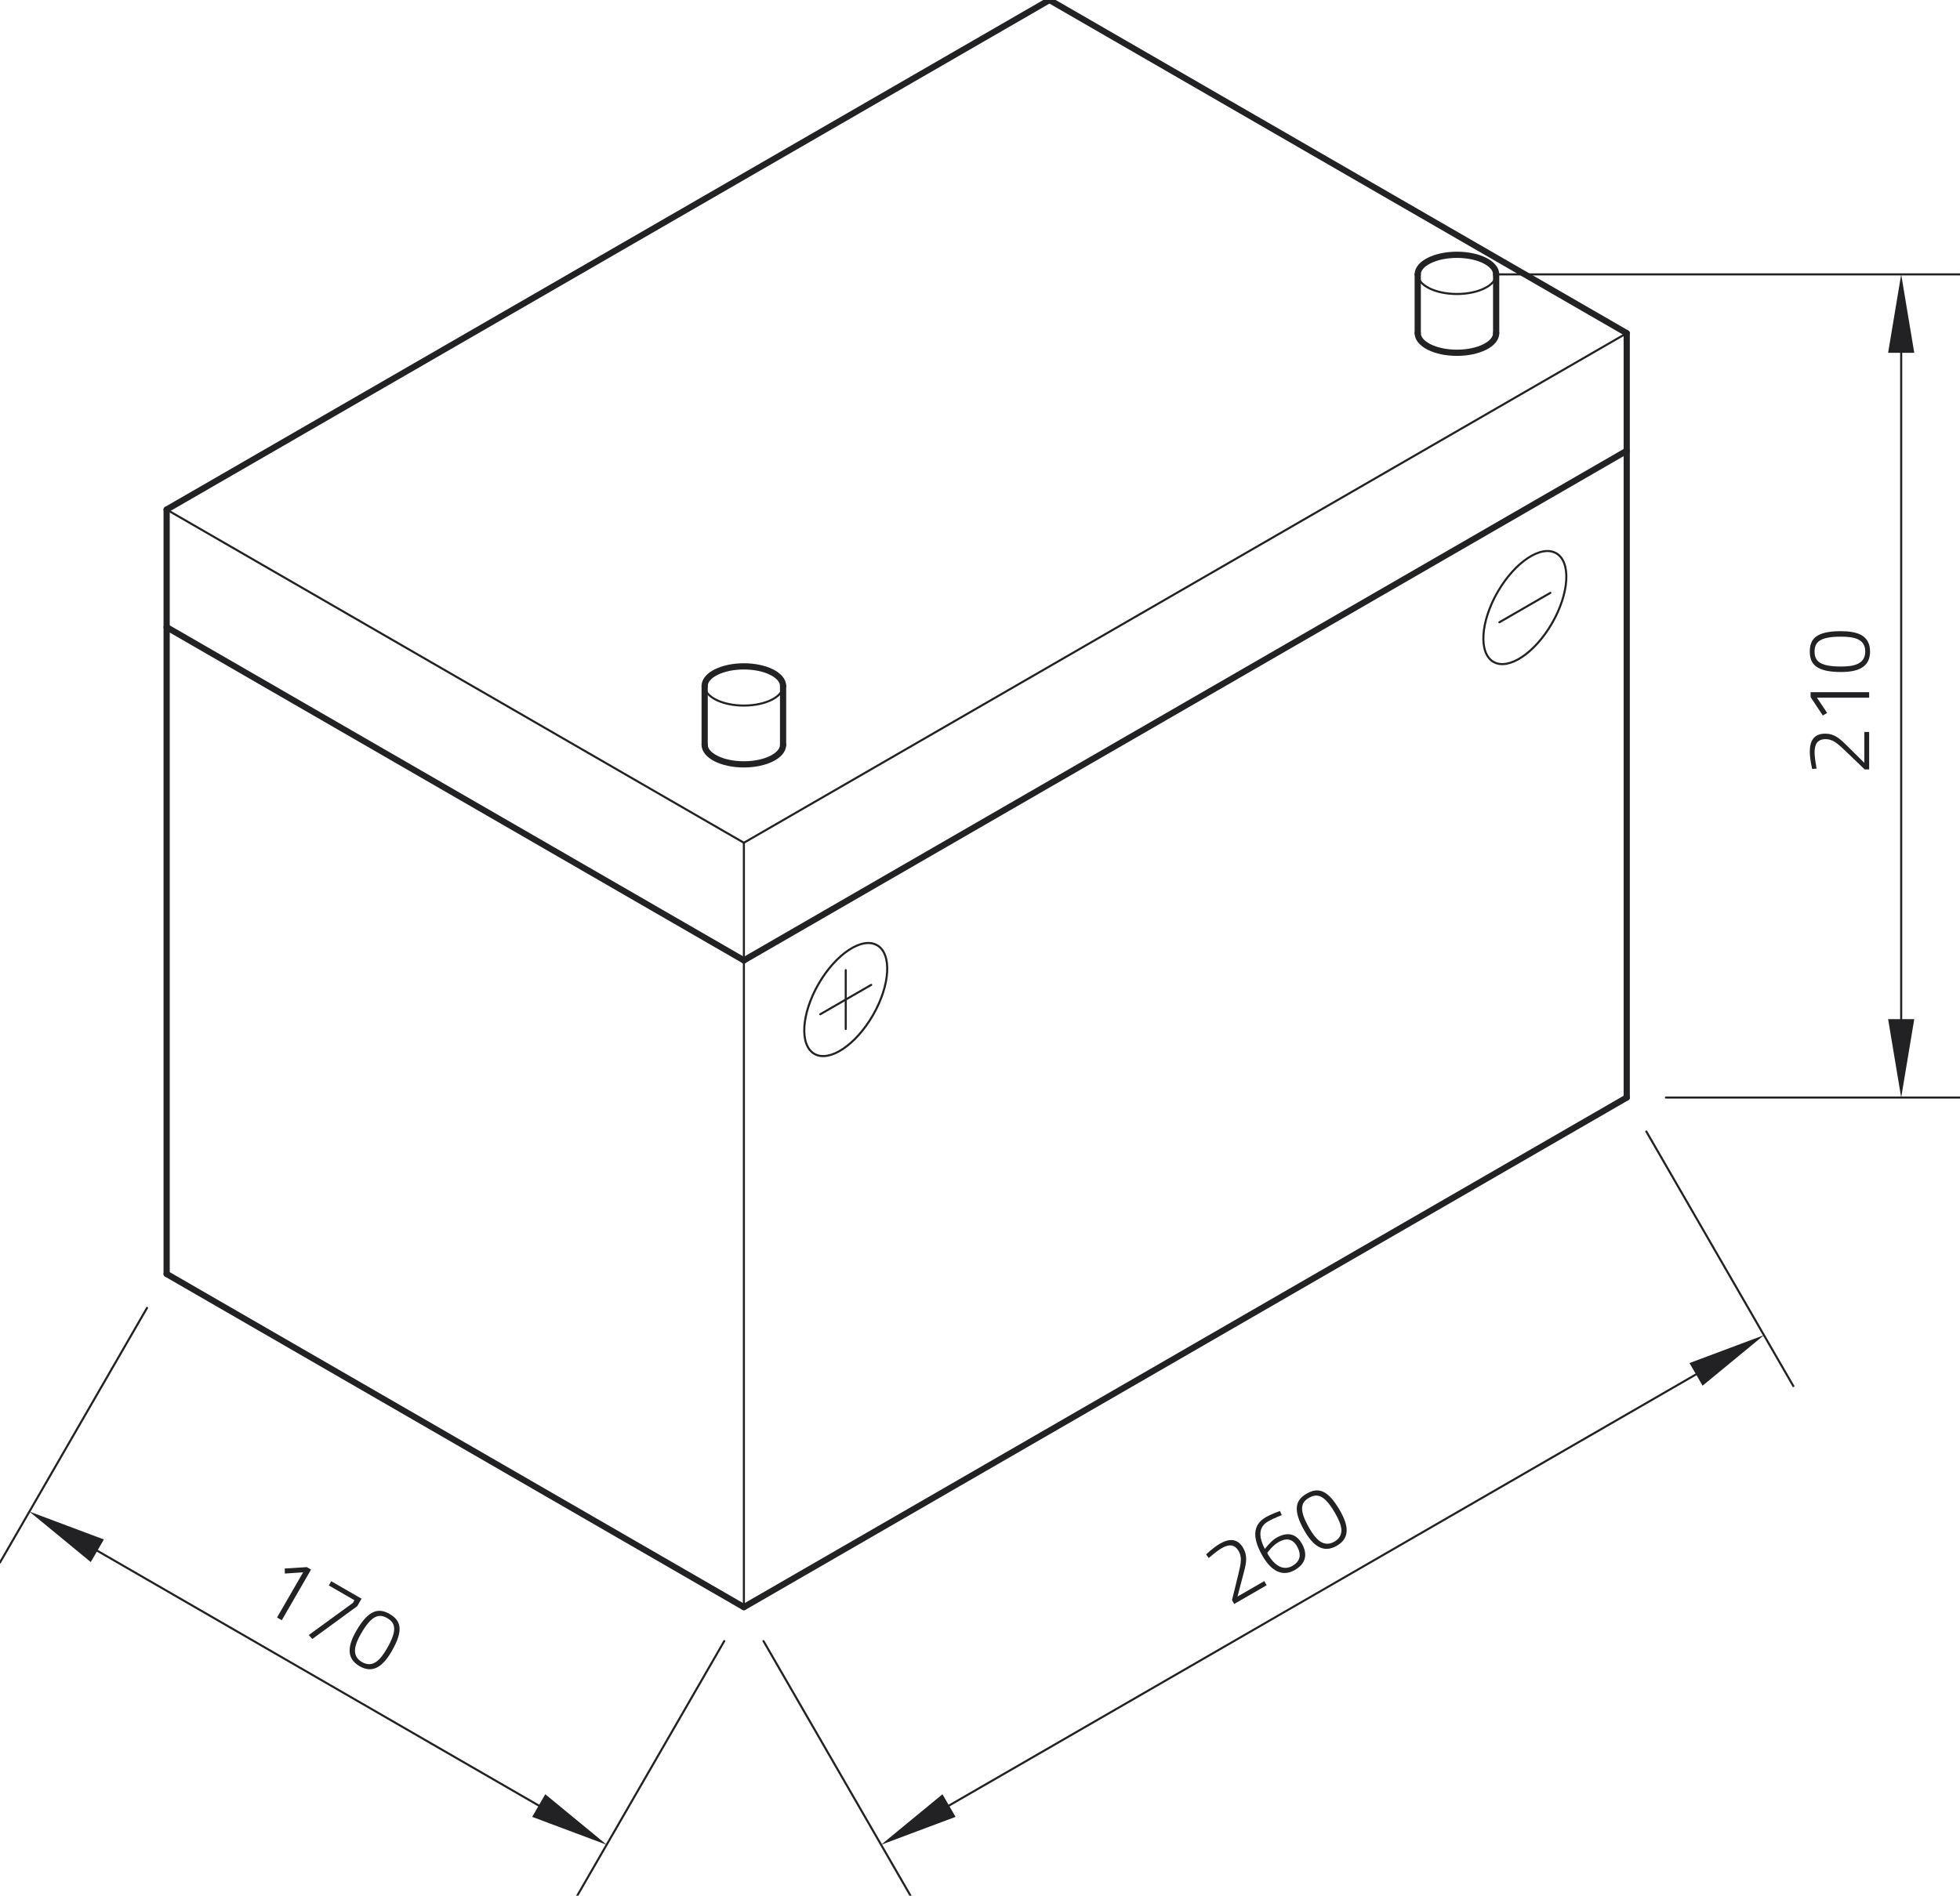 <?xml version="1.0" encoding="utf-8"?>
<!-- Generator: Adobe Illustrator 24.0.1, SVG Export Plug-In . SVG Version: 6.00 Build 0)  -->
<svg xmlns="http://www.w3.org/2000/svg" xmlns:xlink="http://www.w3.org/1999/xlink" version="1.1" id="Ebene_1" x="0px" y="0px" viewBox="0 0 283.465 274.235" style="enable-background:new 0 0 283.465 274.235;" xml:space="preserve" width="283.465" height="274.235">
<style type="text/css">
	.st0{fill:none;stroke:#222225;stroke-width:0.3;stroke-linecap:round;stroke-linejoin:round;stroke-miterlimit:10;}
	.st1{fill:#222225;}
	.st2{fill:none;stroke:#222225;stroke-width:0.899;stroke-linecap:round;stroke-linejoin:round;stroke-miterlimit:10;}
	.st3{fill:none;stroke:#222225;stroke-width:0;stroke-linecap:round;stroke-linejoin:round;stroke-miterlimit:10;}
</style>
<line class="st0" x1="235.265" y1="48.199" x2="107.584" y2="121.916"/>
<line class="st0" x1="107.584" y1="121.916" x2="24.1" y2="73.717"/>
<line class="st0" x1="107.584" y1="121.916" x2="107.584" y2="232.492"/>
<line class="st0" x1="216.381" y1="39.694" x2="283.465" y2="39.694"/>
<line class="st0" x1="240.936" y1="158.775" x2="283.465" y2="158.775"/>
<line class="st0" x1="274.959" y1="51.035" x2="274.959" y2="147.434"/>
<polygon class="st1" points="276.849,51.035 274.959,39.694 273.069,51.035 "/>
<polygon class="st1" points="273.069,147.434 274.959,158.775 276.849,147.434 "/>
<g>
	<path class="st1" d="M270.327,111.311h-0.641l-2.819-2.704c-1.128-1.076-1.807-1.679-2.832-1.679   c-1.179,0-1.602,0.718-1.602,1.909c0,0.871,0.295,2.345,0.295,2.345l-0.641,0.064   c0,0-0.346-1.409-0.346-2.499c0-1.576,0.602-2.614,2.23-2.614c1.281,0,2.063,0.654,3.126,1.717   l2.537,2.512v-4.472h0.692V111.311z"/>
	<path class="st1" d="M261.857,100.842v-0.705h8.47v0.794h-7.548l1.474,2.204l-0.628,0.372   L261.857,100.842z"/>
	<path class="st1" d="M266.24,91.308c2.383,0,4.216,0.602,4.216,2.947c0,2.307-1.794,2.96-4.203,2.96   c-3.588,0-4.511-1.166-4.511-2.947C261.742,92.423,262.651,91.308,266.24,91.308z M266.265,96.421   c1.704,0,3.498-0.282,3.498-2.166c0-1.832-1.602-2.153-3.511-2.153c-2.986,0-3.819,0.73-3.819,2.166   C262.434,95.665,263.241,96.421,266.265,96.421z"/>
</g>
<line class="st0" x1="110.419" y1="237.402" x2="131.683" y2="274.234"/>
<line class="st0" x1="238.1" y1="163.686" x2="259.365" y2="200.517"/>
<line class="st0" x1="137.252" y1="261.197" x2="245.29" y2="198.821"/>
<polygon class="st1" points="136.307,259.56 127.431,266.867 138.197,262.834 "/>
<polygon class="st1" points="246.235,200.458 255.112,193.151 244.345,197.184 "/>
<g>
	<path class="st1" d="M178.496,232.036l-0.32-0.555l0.932-3.793c0.368-1.515,0.55-2.404,0.038-3.292   c-0.589-1.021-1.422-1.028-2.454-0.433c-0.755,0.436-1.884,1.428-1.884,1.428l-0.376-0.523   c0,0,1.048-1.004,1.991-1.549c1.365-0.788,2.565-0.785,3.379,0.624   c0.641,1.11,0.465,2.113,0.076,3.566l-0.906,3.453l3.873-2.236l0.346,0.599L178.496,232.036z"/>
	<path class="st1" d="M185.373,219.189c0,0-1.101,0.399-1.956,0.892c-1.265,0.73-1.53,1.964-0.489,3.996   c0,0,0.861-1.148,1.66-1.61c1.487-0.858,2.805-0.702,3.677,0.807   c0.942,1.631,0.539,2.959-1.003,3.849c-1.754,1.012-3.375,0.203-4.656-2.017   c-1.762-3.052-1.143-4.697,0.466-5.625c0.821-0.474,2.041-0.898,2.041-0.898L185.373,219.189z    M183.272,224.648c0.014,0.051,0.053,0.117,0.085,0.173c0.987,1.709,2.271,2.447,3.559,1.704   c1.11-0.641,1.367-1.604,0.65-2.846c-0.641-1.11-1.555-1.233-2.676-0.586   C184.034,223.586,183.272,224.648,183.272,224.648z"/>
	<path class="st1" d="M193.776,218.495c1.192,2.064,1.586,3.952-0.445,5.125   c-1.997,1.153-3.461-0.074-4.665-2.16c-1.794-3.107-1.245-4.489,0.297-5.38   C190.562,215.157,191.982,215.387,193.776,218.495z M189.361,221.073   c0.852,1.476,1.993,2.889,3.625,1.947c1.587-0.916,1.064-2.463,0.109-4.117   c-1.493-2.586-2.542-2.942-3.785-2.224C188.1,217.377,187.849,218.454,189.361,221.073z"/>
</g>
<line class="st0" x1="21.264" y1="189.203" x2="0" y2="226.034"/>
<line class="st0" x1="104.748" y1="237.402" x2="83.484" y2="274.234"/>
<line class="st0" x1="14.075" y1="224.338" x2="77.915" y2="261.197"/>
<polygon class="st1" points="15.02,222.702 4.253,218.668 13.129,225.975 "/>
<polygon class="st1" points="76.97,262.834 87.737,266.867 78.86,259.56 "/>
<g>
	<path class="st1" d="M44.377,226.705l0.61,0.352l-4.235,7.335l-0.688-0.397l3.774-6.536l-2.646,0.174   l-0.008-0.73L44.377,226.705z"/>
	<path class="st1" d="M47.907,228.743l4.383,2.531l-0.621,1.076l-6.503,4.754l-0.511-0.576l6.381-4.646   l0.224-0.388l-3.706-2.14L47.907,228.743z"/>
	<path class="st1" d="M56.658,238.856c-1.192,2.064-2.629,3.35-4.66,2.177   c-1.997-1.153-1.666-3.034-0.462-5.12c1.794-3.107,3.265-3.323,4.808-2.433   C57.941,234.403,58.452,235.748,56.658,238.856z M52.217,236.321   c-0.852,1.476-1.505,3.17,0.127,4.112c1.587,0.916,2.665-0.311,3.62-1.964   c1.493-2.586,1.277-3.672,0.034-4.39C54.788,233.381,53.729,233.703,52.217,236.321z"/>
</g>
<path class="st0" d="M225.069,80.036c-2.17-1.253-5.96,1.25-8.465,5.589  c-2.505,4.339-2.778,8.873-0.608,10.126s5.96-1.25,8.465-5.589  C226.967,85.822,227.239,81.289,225.069,80.036L225.069,80.036z"/>
<line class="st0" x1="216.849" y1="90.02" x2="224.216" y2="85.767"/>
<line class="st0" x1="122.316" y1="140.346" x2="122.316" y2="148.851"/>
<path class="st0" d="M126.853,136.741c-2.17-1.253-5.96,1.25-8.465,5.589  c-2.505,4.339-2.777,8.873-0.608,10.126c2.17,1.253,5.96-1.25,8.465-5.589  C128.75,142.527,129.022,137.994,126.853,136.741L126.853,136.741z"/>
<line class="st0" x1="118.633" y1="146.725" x2="125.999" y2="142.472"/>
<path class="st0" d="M101.913,99.234c0,1.566,2.539,2.835,5.671,2.835c3.132,0,5.671-1.269,5.671-2.835"/>
<path class="st0" d="M205.04,39.694c0,1.566,2.539,2.835,5.671,2.835c3.132,0,5.671-1.269,5.671-2.835"/>
<line class="st2" x1="24.1" y1="73.717" x2="151.781" y2="0"/>
<line class="st2" x1="151.781" y1="0" x2="235.265" y2="48.199"/>
<line class="st2" x1="24.1" y1="90.728" x2="107.584" y2="138.928"/>
<line class="st2" x1="107.584" y1="138.928" x2="235.265" y2="65.211"/>
<line class="st2" x1="235.265" y1="158.775" x2="107.584" y2="232.492"/>
<line class="st2" x1="235.265" y1="48.199" x2="235.265" y2="158.775"/>
<line class="st2" x1="24.1" y1="73.717" x2="24.1" y2="184.292"/>
<line class="st2" x1="24.1" y1="184.292" x2="107.584" y2="232.492"/>
<path class="st2" d="M101.913,107.74c0,1.566,2.539,2.835,5.671,2.835c3.132,0,5.671-1.269,5.671-2.835"/>
<line class="st2" x1="101.913" y1="107.74" x2="101.913" y2="99.234"/>
<line class="st2" x1="113.254" y1="107.74" x2="113.254" y2="99.234"/>
<path class="st2" d="M113.254,99.234c0-1.566-2.539-2.835-5.671-2.835c-3.132,0-5.671,1.269-5.671,2.835"/>
<path class="st2" d="M205.04,48.199c0,1.566,2.539,2.835,5.671,2.835c3.132,0,5.671-1.269,5.671-2.835"/>
<line class="st2" x1="205.04" y1="48.199" x2="205.04" y2="39.694"/>
<line class="st2" x1="216.381" y1="48.199" x2="216.381" y2="39.694"/>
<path class="st2" d="M216.381,39.694c0-1.566-2.539-2.835-5.671-2.835c-3.132,0-5.671,1.269-5.671,2.835"/>
<line class="st3" x1="210.711" y1="39.694" x2="210.711" y2="39.694"/>
<line class="st3" x1="235.265" y1="158.775" x2="235.265" y2="158.775"/>
<line class="st3" x1="274.959" y1="158.775" x2="274.959" y2="158.775"/>
<line class="st3" x1="107.584" y1="232.492" x2="107.584" y2="232.492"/>
<line class="st3" x1="235.265" y1="158.775" x2="235.265" y2="158.775"/>
<line class="st3" x1="255.112" y1="193.151" x2="255.112" y2="193.151"/>
<line class="st3" x1="24.1" y1="184.292" x2="24.1" y2="184.292"/>
<line class="st3" x1="107.584" y1="232.492" x2="107.584" y2="232.492"/>
<line class="st3" x1="87.737" y1="266.867" x2="87.737" y2="266.867"/>
</svg>
